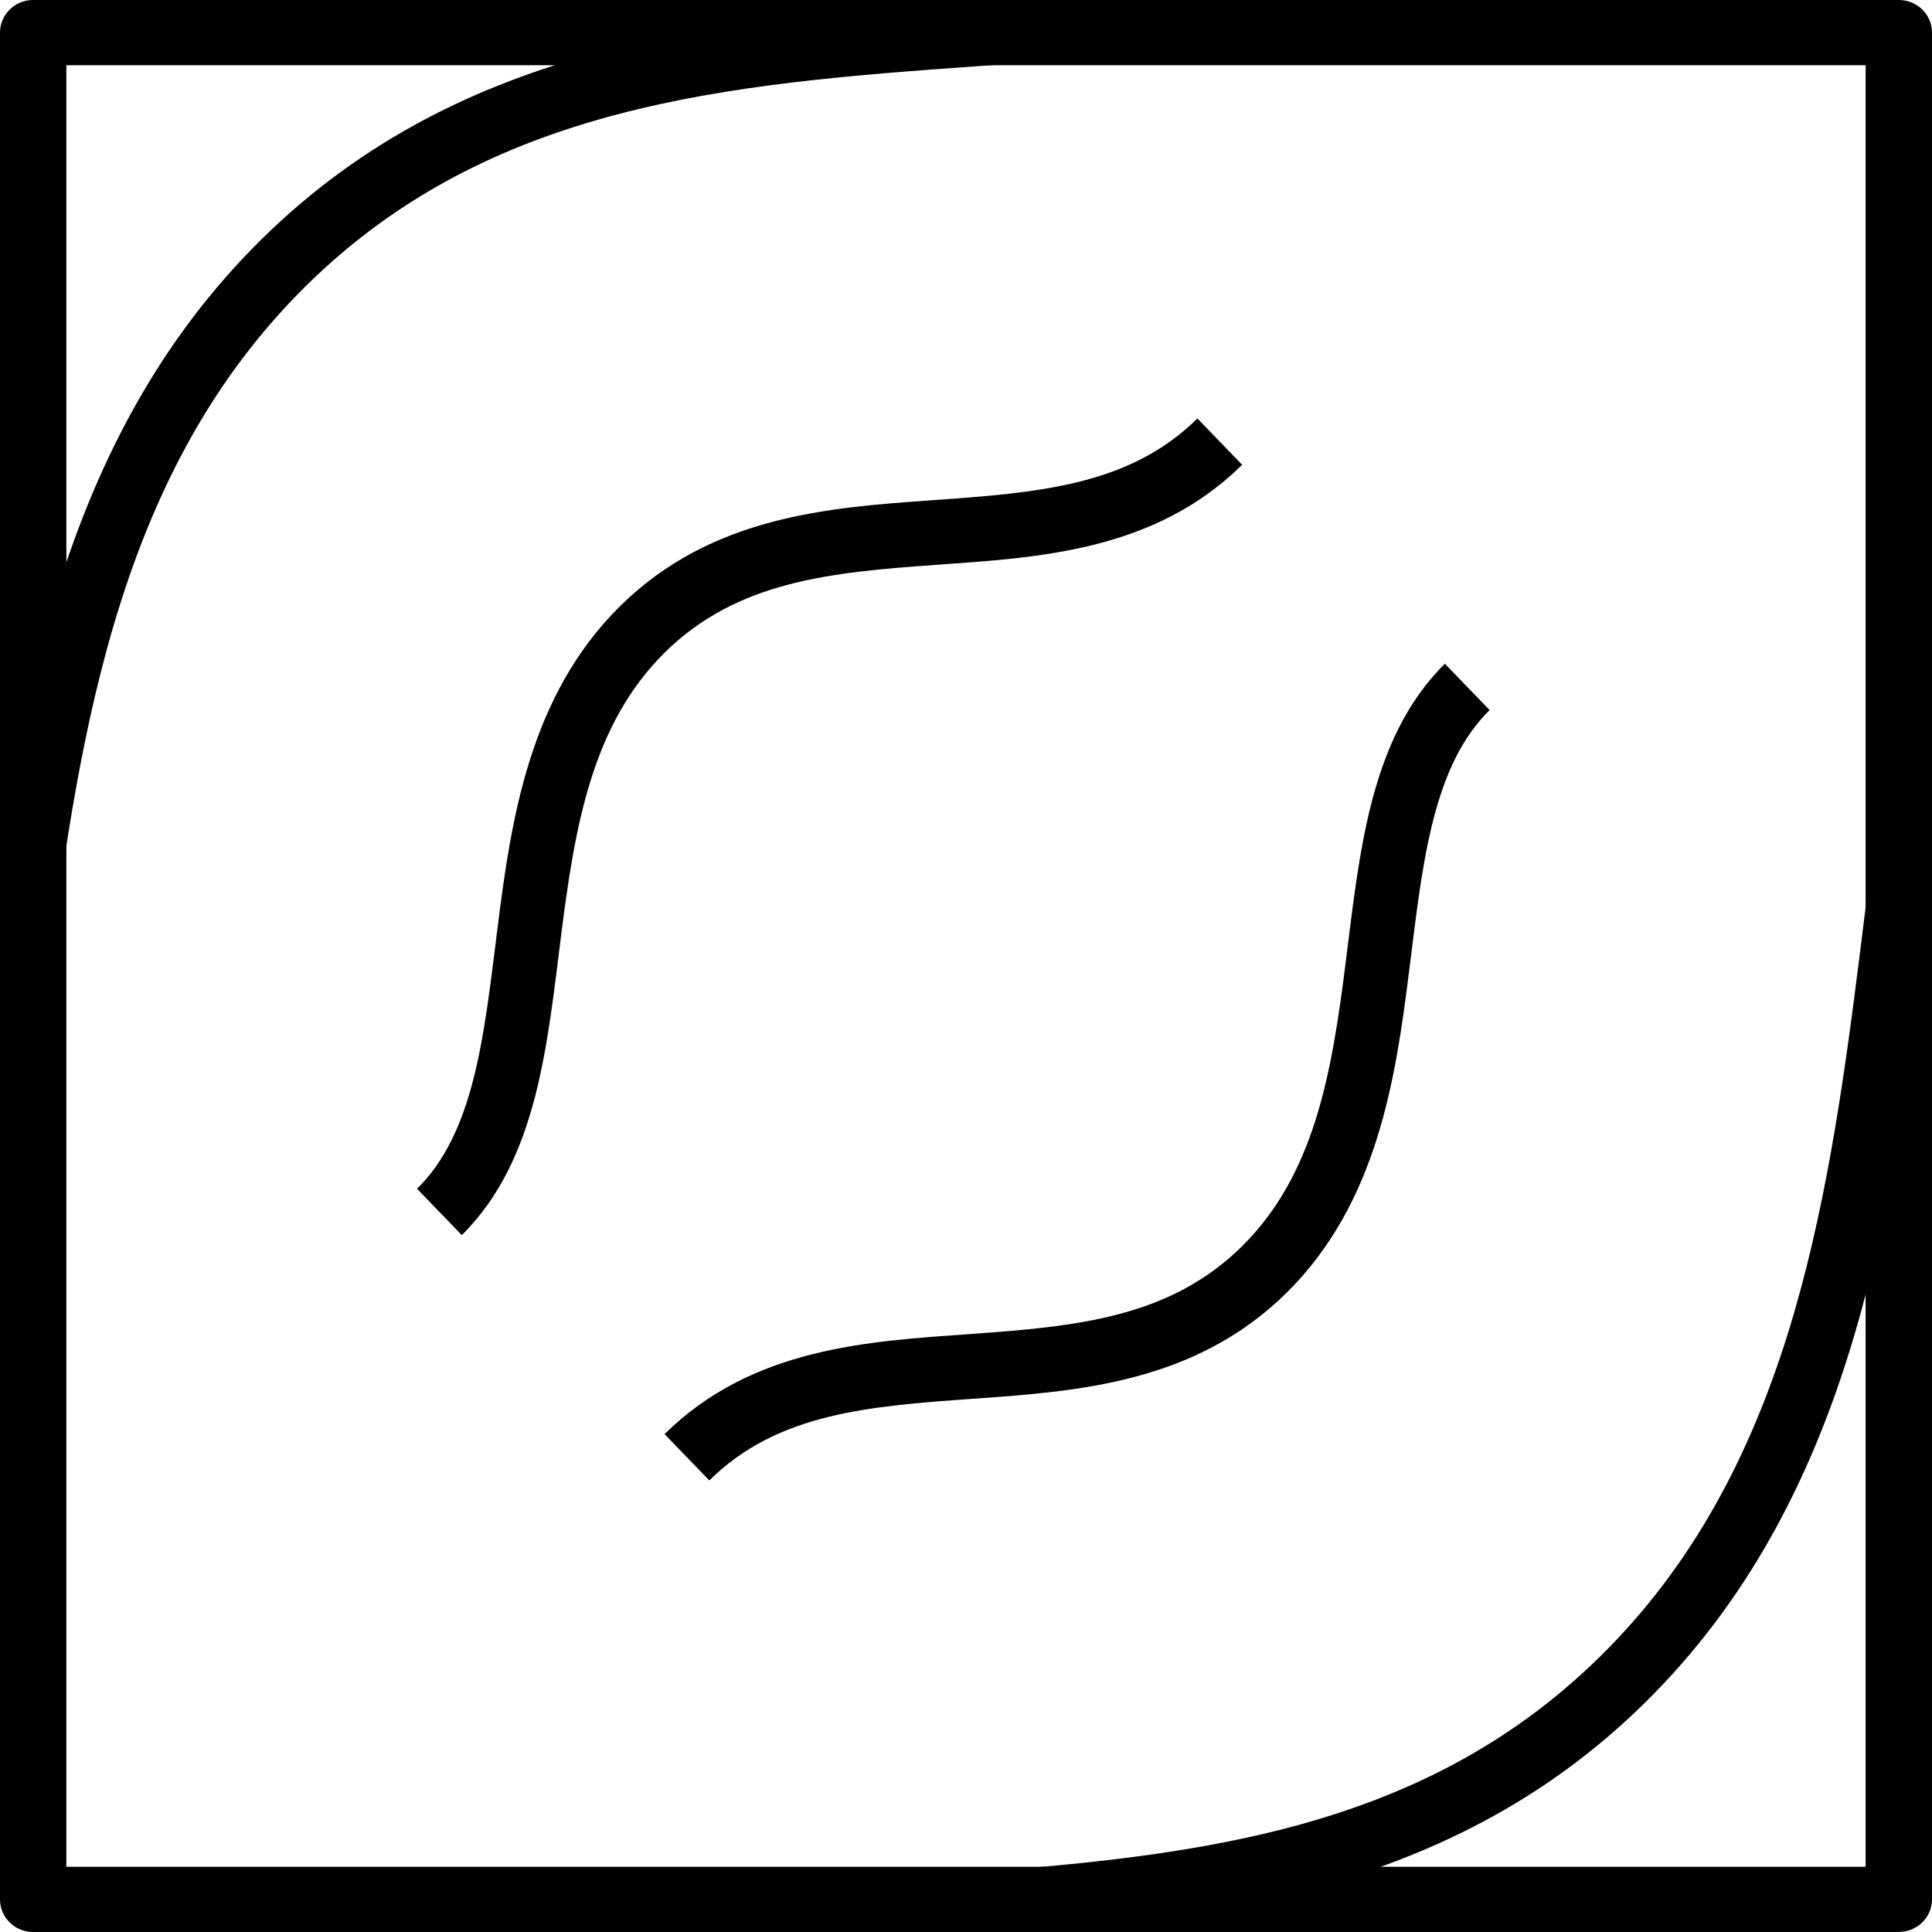 <svg width="45" height="45" viewBox="0 0 45 45" fill="none" xmlns="http://www.w3.org/2000/svg">
<g clip-path="url(#clip0_4865_1729)">
<path d="M44.228 45H0.772C0.345 45 0 44.661 0 44.241V0.759C0 0.339 0.345 0 0.772 0H44.228C44.655 0 45 0.339 45 0.759V44.239C45 44.659 44.655 44.998 44.228 44.998V45ZM1.546 43.481H43.454V1.519H1.546V43.481Z" fill="black"/>
<path d="M38.327 39.647C33.589 44.324 27.504 44.781 21.793 45.188C15.987 45.601 10.59 45.967 6.519 49.986L5.477 48.907C10.005 44.437 15.999 44.089 21.689 43.684C27.475 43.272 32.994 42.804 37.285 38.568C41.589 34.319 42.547 28.362 43.306 22.322C43.68 19.341 44.01 16.328 44.712 13.617C45.416 10.894 46.514 8.396 48.475 6.46L49.517 7.539C47.824 9.211 46.824 11.417 46.156 13.998C45.485 16.591 45.167 19.482 44.786 22.512C44.035 28.493 43.052 34.982 38.327 39.647Z" fill="black"/>
<path d="M29.966 30.112C27.834 32.216 25.099 32.406 22.706 32.577C20.218 32.754 18.11 32.913 16.521 34.482L15.479 33.403C17.524 31.383 20.23 31.241 22.602 31.072C25.069 30.896 27.238 30.696 28.924 29.033C30.622 27.357 31.02 24.991 31.343 22.422C31.5 21.176 31.643 19.867 31.948 18.687C32.257 17.495 32.748 16.355 33.654 15.46L34.696 16.539C34.058 17.169 33.663 18.018 33.391 19.068C33.116 20.13 32.985 21.317 32.822 22.611C32.507 25.123 32.085 28.02 29.966 30.112Z" fill="black"/>
<path d="M6.083 5.582C10.821 0.904 16.906 0.447 22.617 0.041C28.423 -0.373 33.82 -0.738 37.891 -4.758L38.933 -3.679C34.405 0.792 28.411 1.139 22.721 1.545C16.935 1.957 11.417 2.424 7.125 6.661C2.821 10.91 1.863 16.867 1.104 22.906C0.73 25.887 0.4 28.901 -0.302 31.612C-1.006 34.334 -2.103 36.832 -4.065 38.768L-5.107 37.689C-3.413 36.018 -2.414 33.812 -1.745 31.23C-1.075 28.638 -0.757 25.746 -0.376 22.717C0.375 16.735 1.358 10.246 6.083 5.582Z" fill="black"/>
<path d="M14.444 14.117C16.576 12.013 19.311 11.822 21.704 11.652C24.192 11.475 26.3 11.315 27.89 9.747L28.932 10.826C26.886 12.845 24.18 12.987 21.809 13.156C19.341 13.332 17.172 13.533 15.486 15.196C13.789 16.872 13.39 19.237 13.067 21.806C12.91 23.053 12.768 24.361 12.462 25.542C12.154 26.733 11.662 27.873 10.756 28.768L9.714 27.689C10.352 27.059 10.748 26.211 11.02 25.16C11.294 24.099 11.425 22.912 11.588 21.617C11.903 19.105 12.325 16.209 14.444 14.117Z" fill="black"/>
</g>
<defs>
<clipPath id="clip0_4865_1729">
<rect width="45" height="45" fill="white"/>
</clipPath>
</defs>
</svg>

